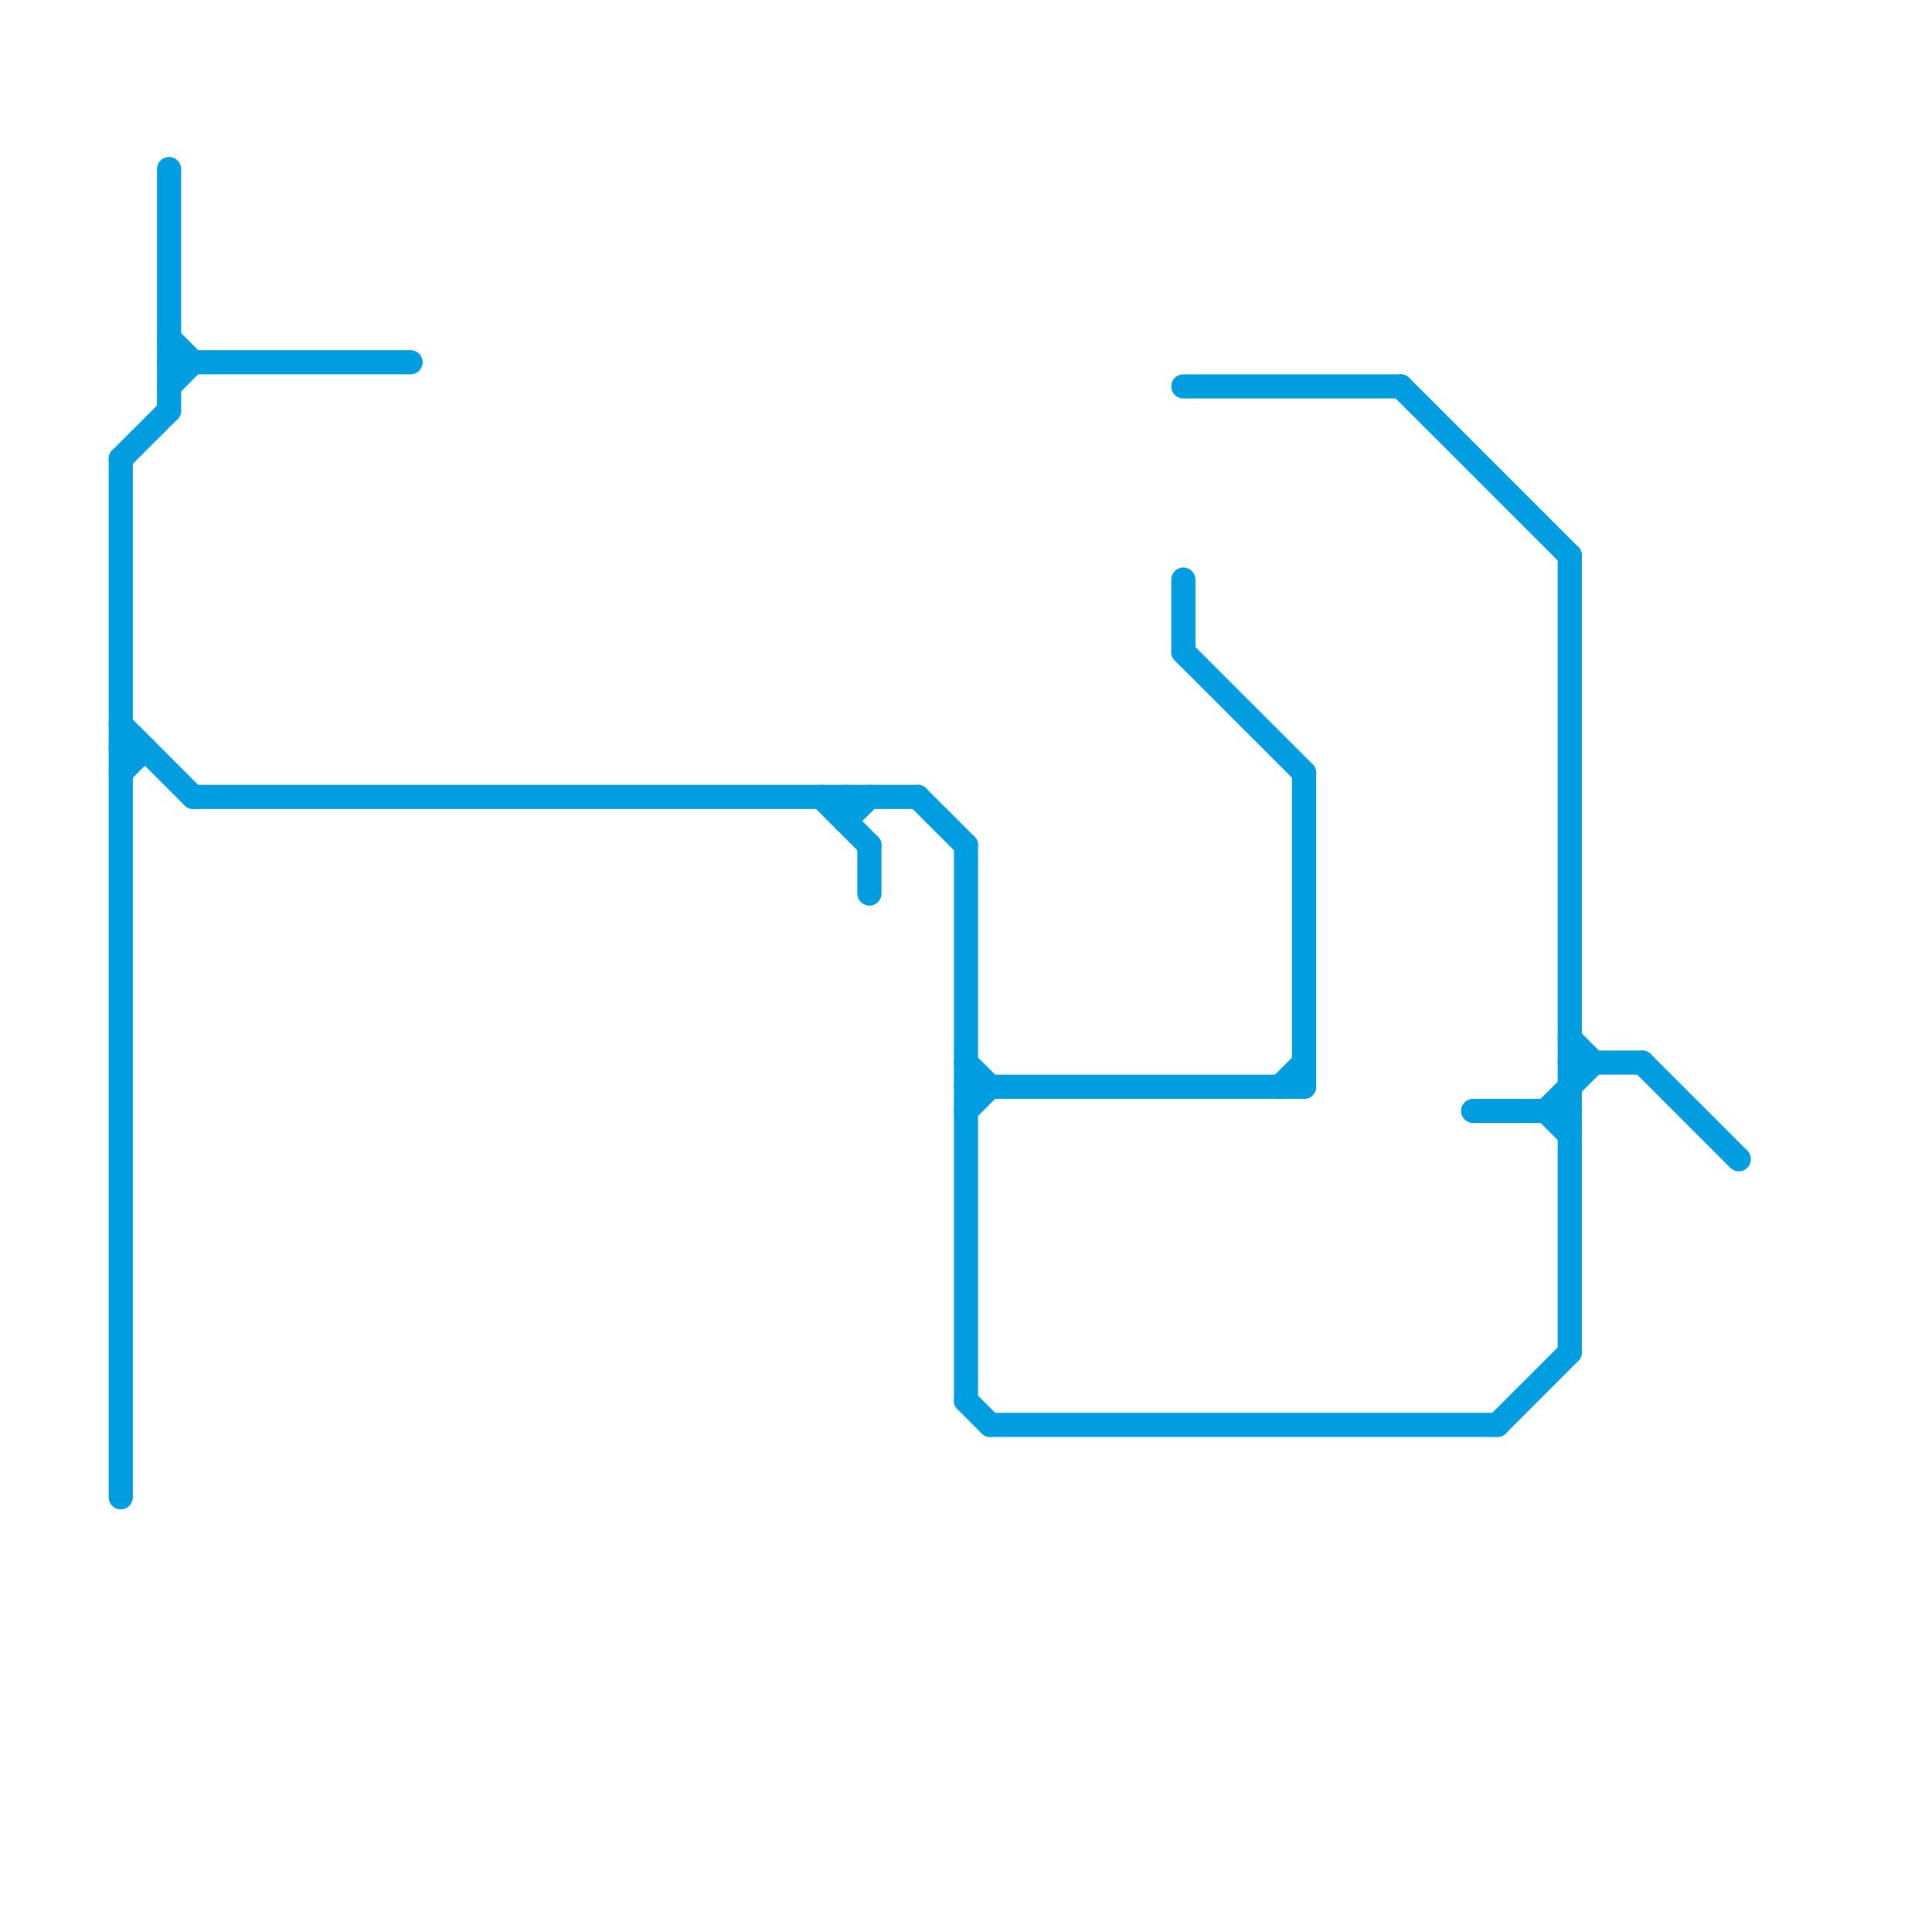 
<svg version="1.1" xmlns="http://www.w3.org/2000/svg" viewBox="0 0 80 80">
<style>text { font: 1px Helvetica; font-weight: 600; white-space: pre; dominant-baseline: central; } line { stroke-width: 1; fill: none; stroke-linecap: round; stroke-linejoin: round; } .c0 { stroke: #009ee1 } .w1 { stroke-width: 1; }</style><defs><g id="wm-xf"><circle r="1.2" fill="#000"/><circle r="0.9" fill="#fff"/><circle r="0.6" fill="#000"/><circle r="0.3" fill="#fff"/></g><g id="wm"><circle r="0.6" fill="#000"/><circle r="0.3" fill="#fff"/></g></defs><line class="c0 " x1="35" y1="33" x2="35" y2="34"/><line class="c0 " x1="62" y1="59" x2="65" y2="56"/><line class="c0 " x1="40" y1="35" x2="40" y2="58"/><line class="c0 " x1="5" y1="19" x2="5" y2="62"/><line class="c0 " x1="5" y1="30" x2="8" y2="33"/><line class="c0 " x1="53" y1="45" x2="54" y2="44"/><line class="c0 " x1="36" y1="35" x2="36" y2="37"/><line class="c0 " x1="40" y1="44" x2="41" y2="45"/><line class="c0 " x1="64" y1="46" x2="65" y2="47"/><line class="c0 " x1="40" y1="45" x2="54" y2="45"/><line class="c0 " x1="7" y1="7" x2="7" y2="17"/><line class="c0 " x1="8" y1="33" x2="38" y2="33"/><line class="c0 " x1="54" y1="32" x2="54" y2="45"/><line class="c0 " x1="65" y1="43" x2="66" y2="44"/><line class="c0 " x1="61" y1="46" x2="65" y2="46"/><line class="c0 " x1="41" y1="59" x2="62" y2="59"/><line class="c0 " x1="49" y1="16" x2="58" y2="16"/><line class="c0 " x1="35" y1="34" x2="36" y2="33"/><line class="c0 " x1="7" y1="14" x2="8" y2="15"/><line class="c0 " x1="65" y1="44" x2="68" y2="44"/><line class="c0 " x1="5" y1="32" x2="6" y2="31"/><line class="c0 " x1="7" y1="15" x2="17" y2="15"/><line class="c0 " x1="65" y1="23" x2="65" y2="56"/><line class="c0 " x1="5" y1="31" x2="6" y2="31"/><line class="c0 " x1="40" y1="58" x2="41" y2="59"/><line class="c0 " x1="7" y1="16" x2="8" y2="15"/><line class="c0 " x1="58" y1="16" x2="65" y2="23"/><line class="c0 " x1="38" y1="33" x2="40" y2="35"/><line class="c0 " x1="49" y1="27" x2="54" y2="32"/><line class="c0 " x1="49" y1="24" x2="49" y2="27"/><line class="c0 " x1="5" y1="19" x2="7" y2="17"/><line class="c0 " x1="40" y1="46" x2="41" y2="45"/><line class="c0 " x1="64" y1="46" x2="66" y2="44"/><line class="c0 " x1="68" y1="44" x2="72" y2="48"/><line class="c0 " x1="34" y1="33" x2="36" y2="35"/>
</svg>
